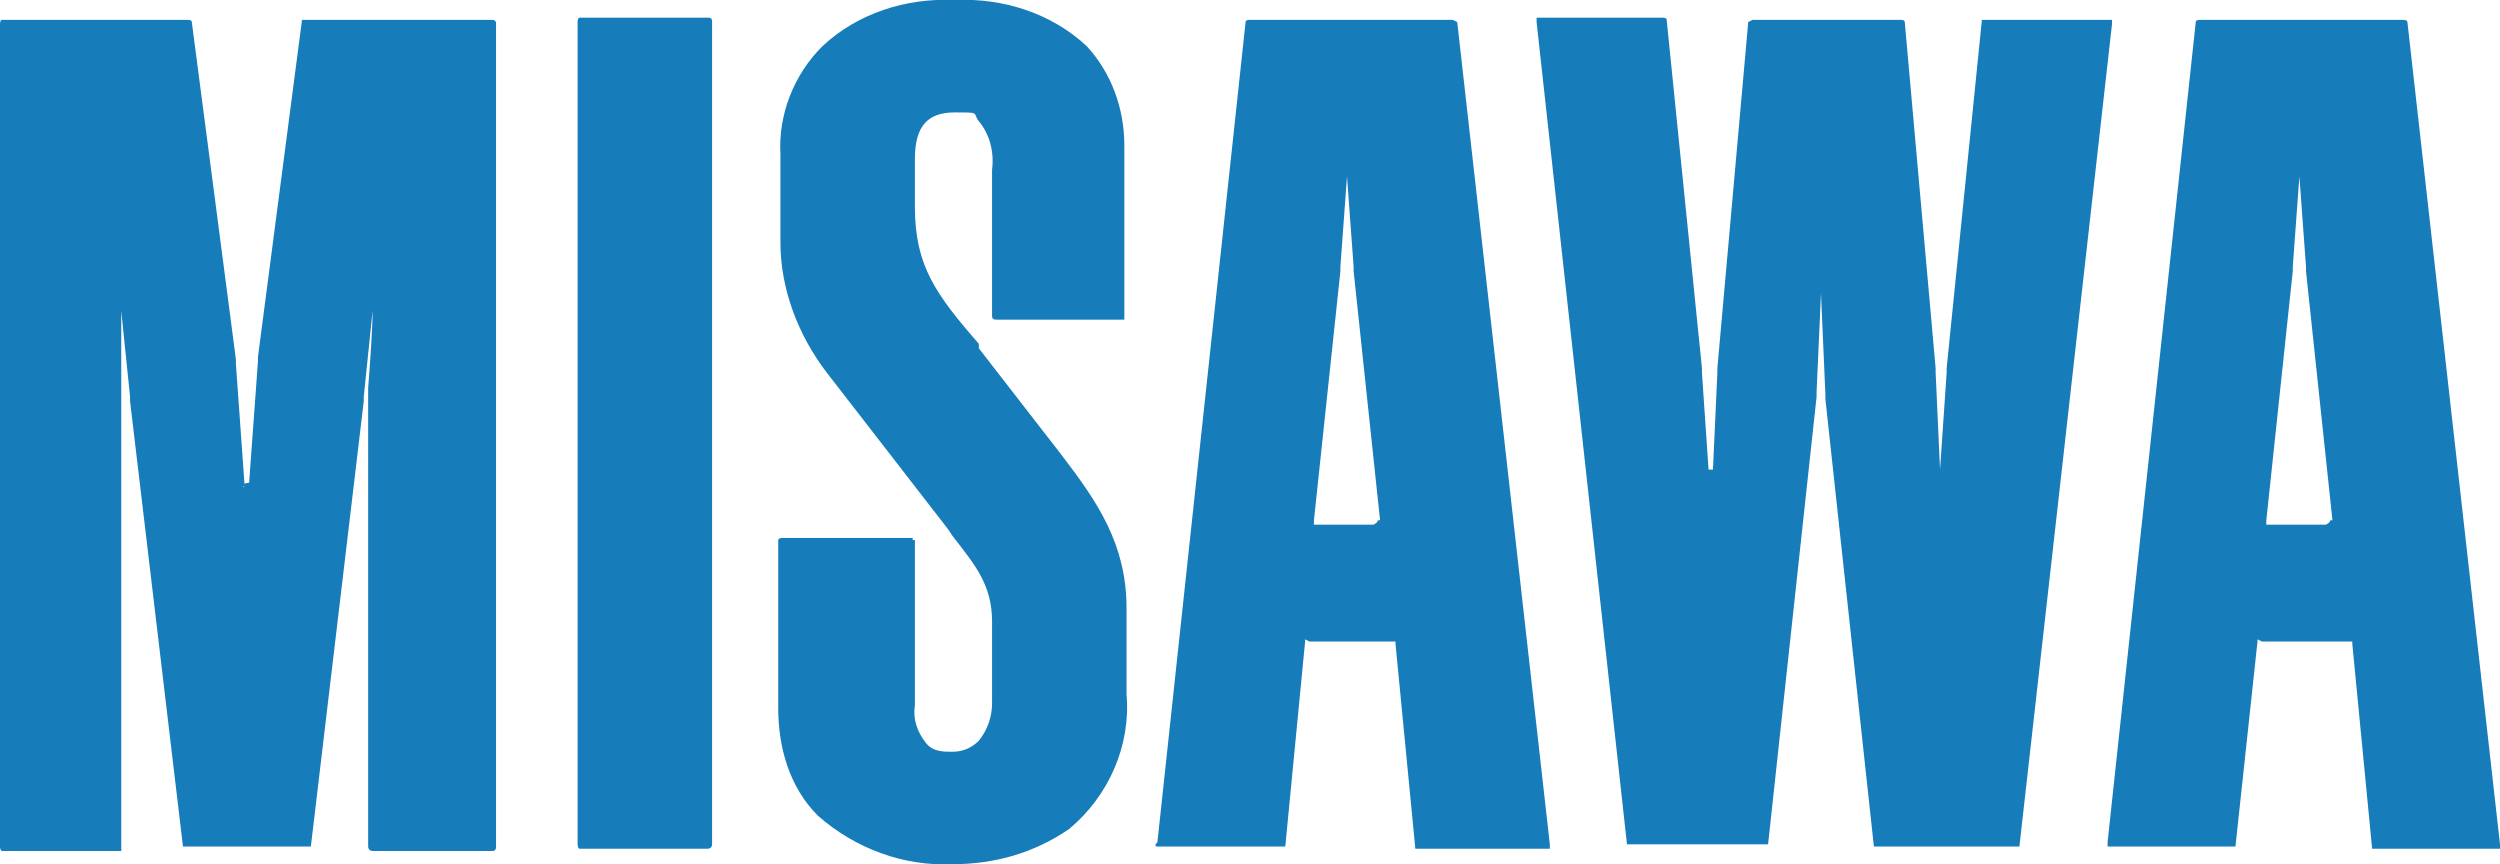 <?xml version="1.0" encoding="UTF-8"?>
<svg id="_レイヤー_1" data-name="レイヤー 1" xmlns="http://www.w3.org/2000/svg" version="1.1" viewBox="0 0 113.4 39.2">
  <defs>
    <style>
      .cls-1 {
        fill: #177cba;
        stroke-width: 0px;
      }
    </style>
  </defs>
  <path class="cls-1" d="M32.1,38.5c0,0,.2,0,.2-.2V1c0-.1,0-.2-.2-.2h-5.8q-.1,0-.1.2v37.3c0,0,0,.2.1.2h5.8ZM41.4,24.5q0-.1,0-.1h-5.9c0,0-.2,0-.2.1v7.6c0,1.8.5,3.6,1.8,4.9,1.7,1.5,3.9,2.3,6.1,2.2,1.9,0,3.7-.5,5.3-1.6,1.8-1.5,2.8-3.8,2.6-6.1v-3.9c0-2.9-1.3-4.8-2.9-6.9l-3.8-4.9v-.2c-1.9-2.2-2.9-3.5-2.9-6.2v-2.2c0-1.5.6-2.1,1.8-2.1s.8,0,1.1.4c.5.6.7,1.4.6,2.2v6.6c0,.1,0,.2.2.2h5.8q0,0,0-.2v-7.7c0-1.7-.6-3.3-1.7-4.5C47.7.6,45.5-.1,43.3,0c-2.2-.1-4.4.6-6,2.1-1.3,1.3-2,3.1-1.9,4.9v4c0,2.1.8,4.2,2.1,5.9l5.5,7.1.2.3c1,1.3,1.8,2.2,1.8,3.9v3.7c0,.6-.2,1.2-.6,1.7-.3.3-.7.5-1.2.5-.4,0-.9,0-1.2-.4-.4-.5-.6-1.1-.5-1.7,0,0,0-7.5,0-7.5ZM105.8,23.6l-1.2-11.3v-.2l-.3-4.1h0l-.3,4.1v.2l-1.2,11.3c0,.1,0,.2,0,.2h2.7q.2-.1.2-.2ZM102.4,29q0,0,0,.1l-1,9.3q0,0-.2,0h-5.6q0,0,0-.2L99.6,1q0-.1.2-.1h9.2c0,0,.2,0,.2.1l4.2,37.3c0,0,0,.2,0,.2h-5.6q0,0-.2,0l-.9-9.3q0-.1,0-.1h-4.1ZM11.1,22.1c-.1,0-.1-.1,0,0l-.4-5.6v-.2L8.7,1q0-.1-.2-.1H.1q-.1,0-.1.2v37.3c0,0,0,.2.1.2h5.4q0,0,0-.2v-20.8c0-1.2,0-2.7,0-3.5h0c0-.1,0,0,0,0l.4,3.9v.2l2.4,20.2q0,0,.2,0h5.4q.1,0,.2,0l2.4-20.2v-.2l.4-3.9h0c0,.8-.1,2.2-.2,3.5v20.8c0,0,0,.2.2.2h5.4c.1,0,.2,0,.2-.2V1.1c0-.1,0-.2-.2-.2h-8.4c-.1,0-.2,0-.2,0l-2,15.3v.2l-.4,5.5c0,0-.2,0-.3.1ZM62.6,23.6l-1.2-11.3v-.2l-.3-4.1h0l-.3,4.1v.2l-1.2,11.3c0,.1,0,.2,0,.2h2.7q.2-.1.2-.2ZM59.2,29q0,0,0,.1l-.9,9.3q0,0-.2,0h-5.6c0,0-.2,0,0-.2L56.5,1q0-.1.2-.1h9.2q0,0,.2.1l4.2,37.3c0,0,0,.2,0,.2h-5.9q0,0-.2,0l-.9-9.3q0-.1,0-.1h-3.9ZM79.5.9q0,0-.2.1l-1.4,15.7v.2l-.2,4.4h-.2l-.3-4.4v-.2l-1.6-15.8q0-.1-.2-.1h-5.7q0,0,0,.2l4.1,37.3q0,0,.2,0h6.2q0,0,0,0l2.2-20.3v-.2l.2-4.5h0l.2,4.6v.2l2.2,20.3q0,0,.2,0h6.2q0,0,.2,0L95.8,1.1c0-.1,0-.2,0-.2h-5.7q0,0-.2,0l-1.6,15.8v.2l-.3,4.4h0l-.2-4.4v-.2l-1.4-15.7q0-.1-.2-.1h-6.5Z"/>
</svg>